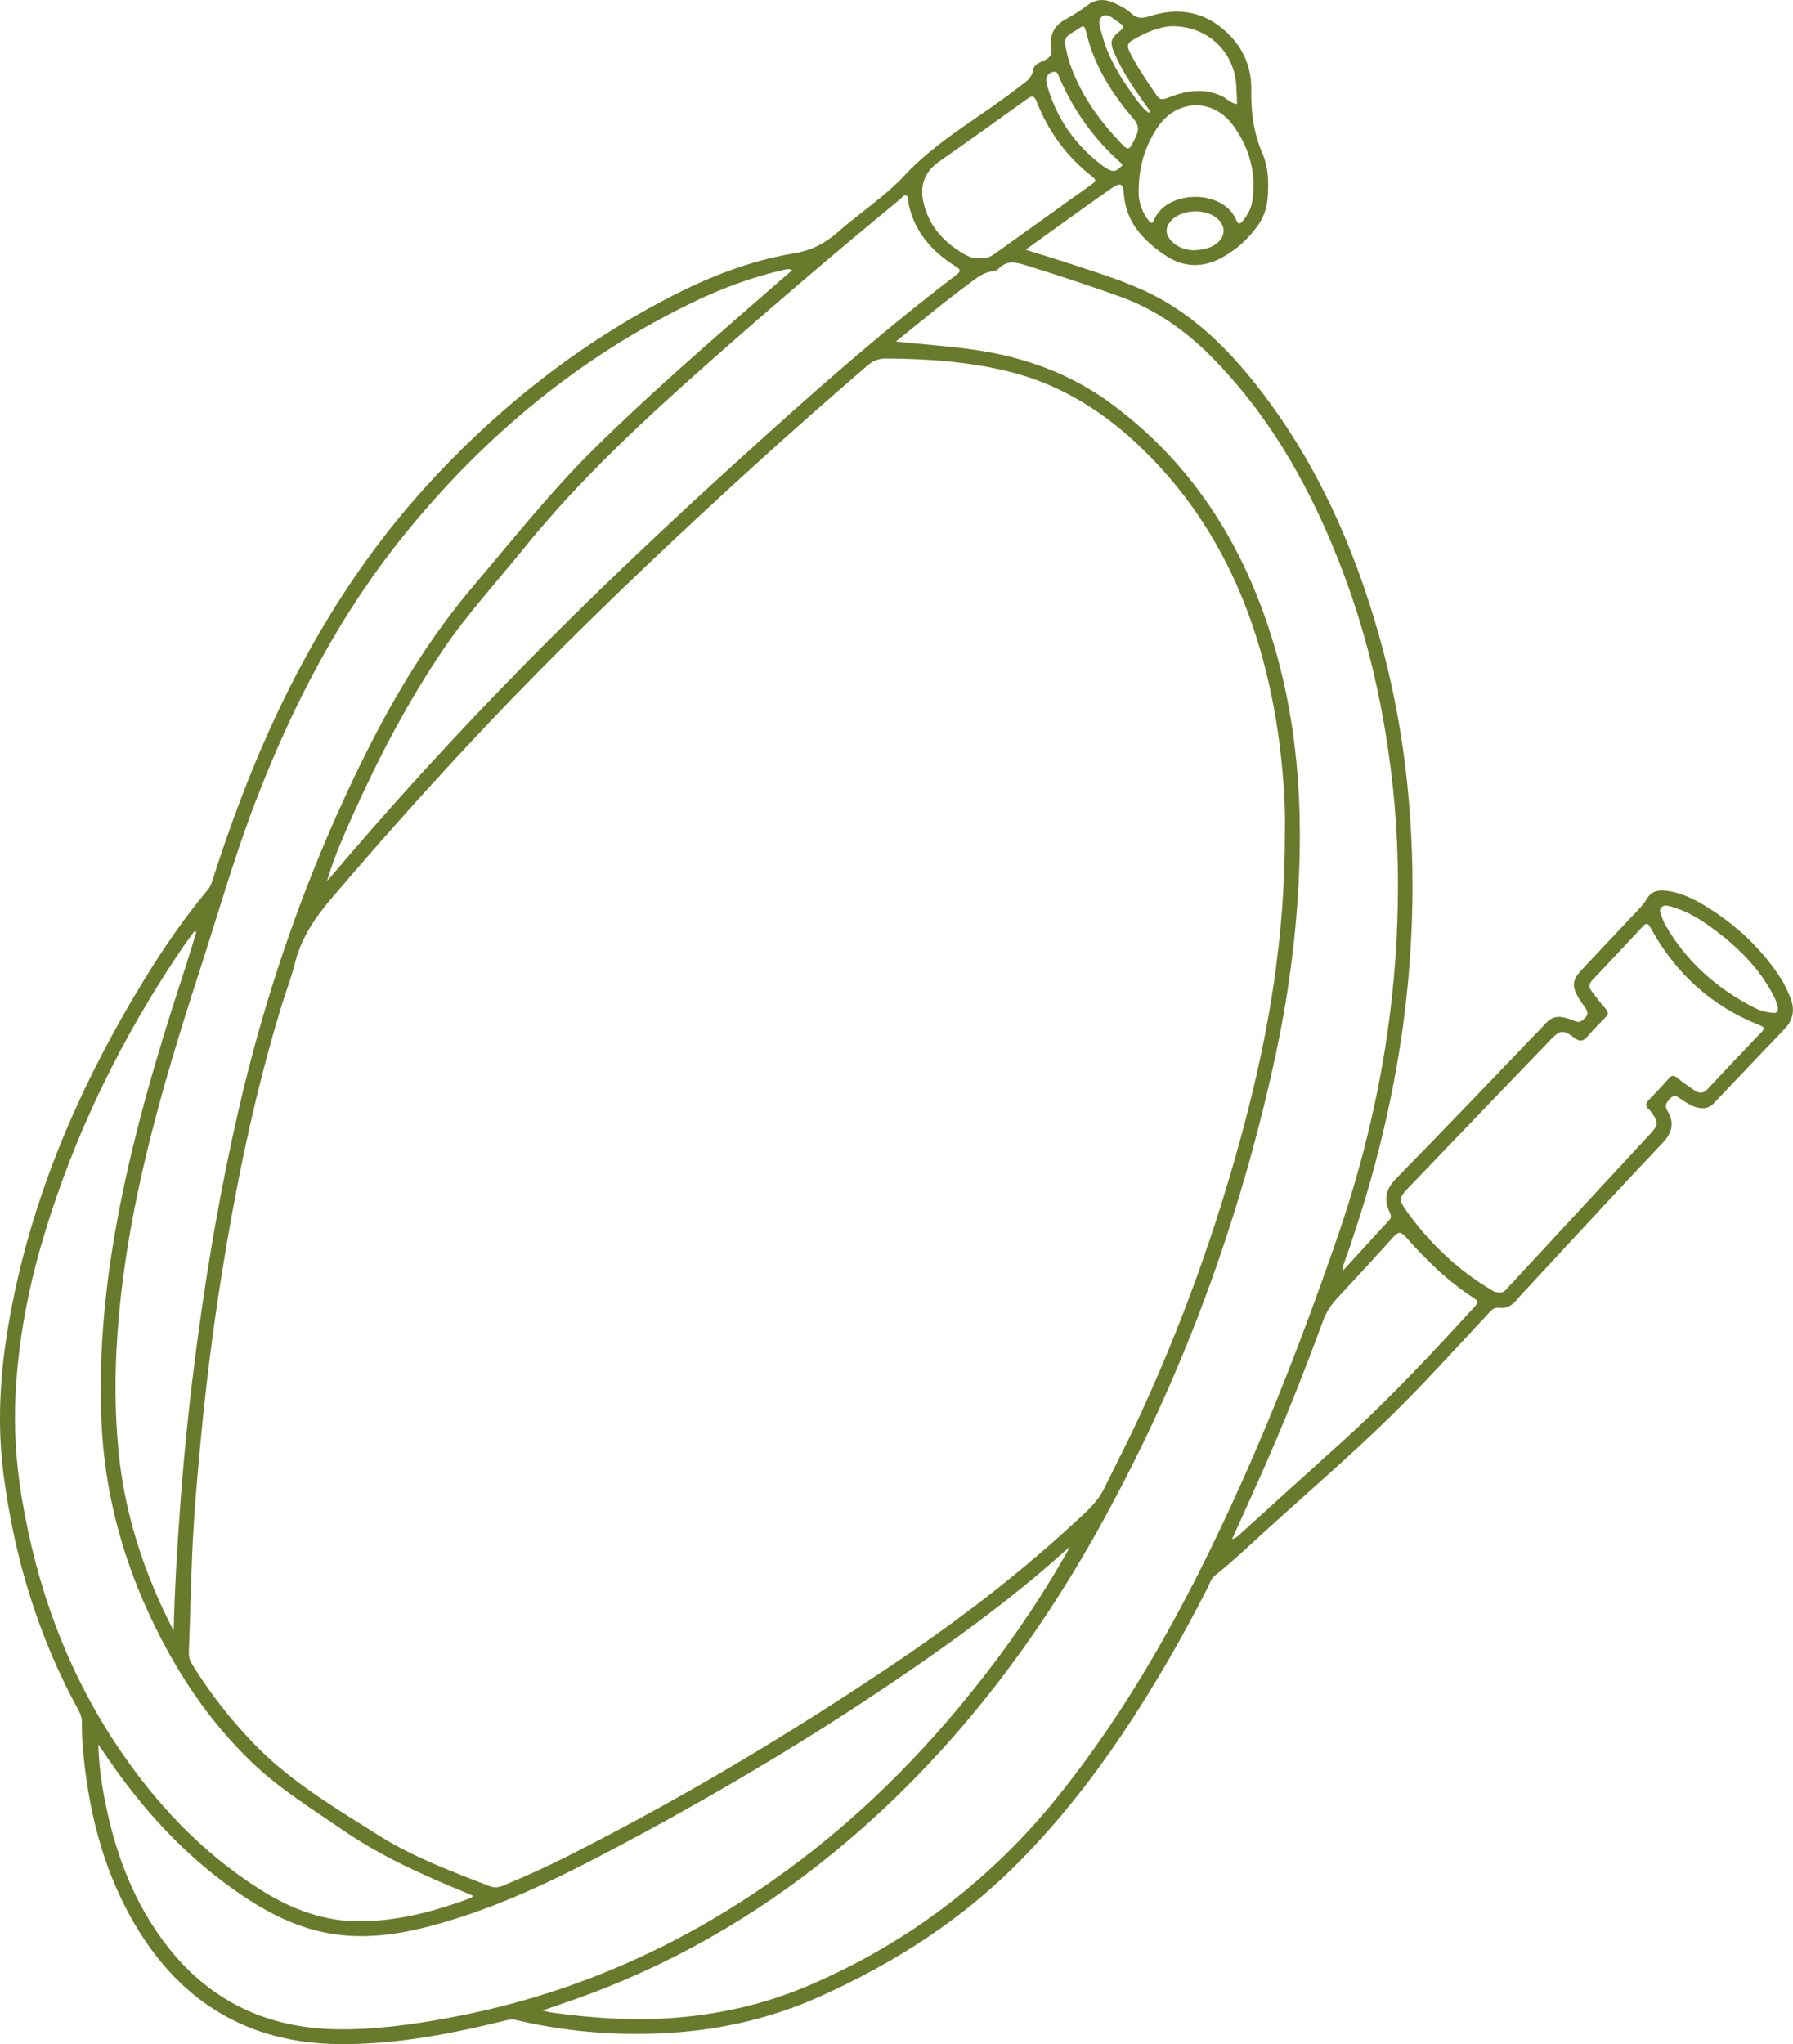 <?xml version="1.0" encoding="UTF-8"?> <svg xmlns="http://www.w3.org/2000/svg" viewBox="0 0 59.00 67.24" data-guides="{&quot;vertical&quot;:[],&quot;horizontal&quot;:[]}"><defs></defs><path fill="#6a7a2c" stroke="none" fill-opacity="1" stroke-width="1" stroke-opacity="1" alignment-baseline="baseline" baseline-shift="baseline" id="tSvg3c79f947c9" title="Path 1" d="M33.748 8.214C34.308 8.39 34.821 8.544 35.329 8.713C36.342 9.048 37.367 9.357 38.296 9.893C39.553 10.618 40.545 11.643 41.428 12.778C43.301 15.186 44.525 17.915 45.358 20.831C45.893 22.708 46.227 24.622 46.378 26.57C46.542 28.667 46.505 30.758 46.277 32.848C45.95 35.833 45.237 38.724 44.23 41.548C44.204 41.618 44.155 41.687 44.188 41.8C44.705 41.234 45.208 40.682 45.714 40.134C45.799 40.042 45.766 39.96 45.724 39.868C45.532 39.453 45.597 39.119 45.934 38.774C47.6 37.073 49.244 35.353 50.891 33.635C51.163 33.351 51.448 33.452 51.744 33.556C51.849 33.594 51.944 33.661 52.062 33.568C52.273 33.403 52.29 33.315 52.127 33.095C52.064 33.011 52.001 32.925 51.948 32.833C51.718 32.44 51.734 32.24 52.042 31.908C52.655 31.25 53.275 30.598 53.892 29.945C54.006 29.823 54.115 29.701 54.201 29.553C54.359 29.281 54.629 29.267 54.901 29.31C55.315 29.375 55.694 29.548 56.051 29.762C57.079 30.377 57.943 31.169 58.597 32.18C58.722 32.373 58.815 32.582 58.904 32.793C59.066 33.182 59.025 33.529 58.728 33.841C57.948 34.656 57.172 35.475 56.394 36.292C56.245 36.447 56.066 36.483 55.861 36.433C55.658 36.385 55.49 36.273 55.322 36.159C55.205 36.08 55.1 35.983 54.957 36.135C54.84 36.26 54.758 36.358 54.869 36.543C55.096 36.92 55.04 37.245 54.721 37.582C53.225 39.164 51.751 40.766 50.27 42.361C50.149 42.49 50.026 42.617 49.915 42.753C49.758 42.946 49.568 43.05 49.317 43.019C49.174 43.001 49.093 43.082 49.005 43.176C48.09 44.155 47.19 45.148 46.249 46.102C44.831 47.54 43.298 48.855 41.802 50.21C41.202 50.754 40.617 51.316 39.982 51.823C39.847 51.931 39.802 52.103 39.727 52.25C38.884 53.901 37.963 55.504 36.929 57.043C35.935 58.524 34.832 59.921 33.582 61.196C31.693 63.122 29.469 64.551 27.017 65.658C25.329 66.421 23.569 66.808 21.725 66.887C20.121 66.956 18.541 66.816 16.981 66.447C16.832 66.412 16.703 66.445 16.567 66.479C14.774 66.919 12.963 67.262 11.112 67.239C8.171 67.201 5.958 65.862 4.461 63.341C3.514 61.747 3.02 60.002 2.796 58.171C2.735 57.672 2.686 57.173 2.696 56.67C2.699 56.523 2.659 56.394 2.589 56.268C1.262 53.851 0.477 51.258 0.12 48.533C-0.101 46.851 0 45.174 0.29 43.508C0.997 39.438 2.608 35.722 4.75 32.219C5.381 31.188 6.065 30.193 6.84 29.264C6.941 29.143 6.979 29 7.024 28.858C7.788 26.479 8.7 24.161 9.876 21.952C11.033 19.78 12.41 17.76 14.073 15.942C16.148 13.675 18.498 11.749 21.178 10.239C22.729 9.366 24.343 8.629 26.112 8.337C26.691 8.242 27.137 8.015 27.563 7.64C28.284 7.006 29.109 6.474 29.758 5.777C30.863 4.591 32.281 3.843 33.53 2.862C33.729 2.706 33.954 2.59 33.998 2.294C34.026 2.112 34.222 2.054 34.371 1.985C34.549 1.903 34.626 1.784 34.595 1.589C34.522 1.141 34.695 0.826 35.098 0.614C35.339 0.487 35.568 0.333 35.786 0.17C36.077 -0.049 36.37 -0.038 36.681 0.105C36.874 0.194 37.069 0.291 37.221 0.435C37.416 0.623 37.596 0.608 37.84 0.53C38.855 0.204 39.757 0.412 40.496 1.193C40.959 1.682 41.186 2.295 41.174 2.954C41.16 3.687 41.252 4.379 41.545 5.056C41.748 5.524 41.749 6.037 41.71 6.541C41.684 6.863 41.574 7.162 41.386 7.425C41.073 7.862 40.683 8.216 40.211 8.473C39.564 8.825 38.928 8.802 38.318 8.382C37.669 7.935 37.133 7.404 37.005 6.578C36.995 6.516 36.986 6.455 36.982 6.394C36.959 6.032 36.883 5.985 36.572 6.198C35.991 6.597 35.422 7.014 34.848 7.424C34.497 7.675 34.148 7.928 33.748 8.214ZM42.281 27.308C42.301 26.534 42.233 25.497 42.102 24.465C42.034 23.933 41.947 23.402 41.838 22.876C41.196 19.766 39.893 16.997 37.585 14.761C36.323 13.537 34.876 12.626 33.146 12.209C31.836 11.893 30.504 11.801 29.161 11.793C28.913 11.792 28.727 11.866 28.543 12.025C27.281 13.113 26.029 14.212 24.798 15.333C22.387 17.529 20.013 19.765 17.722 22.088C15.35 24.494 13.086 26.995 10.896 29.565C10.362 30.192 9.918 30.845 9.714 31.654C9.592 32.14 9.409 32.611 9.262 33.091C8.369 36.011 7.76 38.995 7.282 42.007C7.009 43.729 6.789 45.458 6.622 47.193C6.495 48.508 6.38 49.824 6.324 51.144C6.278 52.208 6.257 53.275 6.214 54.34C6.208 54.49 6.239 54.611 6.315 54.735C6.891 55.669 7.559 56.528 8.319 57.322C9.527 58.588 11.024 59.466 12.481 60.386C13.609 61.097 14.866 61.56 16.106 62.044C16.267 62.106 16.411 62.089 16.565 62.024C17.281 61.727 17.988 61.407 18.68 61.057C22.446 59.154 26.061 56.996 29.556 54.634C31.574 53.27 33.505 51.792 35.299 50.14C35.685 49.784 36.097 49.449 36.337 48.956C36.697 48.22 37.075 47.493 37.421 46.75C38.873 43.635 40.033 40.413 40.918 37.094C41.749 33.977 42.291 30.815 42.281 27.308ZM29.48 11.235C30.381 11.331 31.249 11.385 32.112 11.513C33.724 11.752 35.216 12.289 36.541 13.26C38.934 15.017 40.549 17.347 41.557 20.112C42.612 23.006 42.892 26.004 42.731 29.062C42.631 30.949 42.381 32.813 41.985 34.659C40.808 40.15 38.889 45.368 36.157 50.276C33.992 54.165 31.31 57.649 27.904 60.547C25.35 62.721 22.517 64.424 19.372 65.601C18.891 65.781 18.403 65.942 17.853 66.134C18.006 66.169 18.09 66.195 18.174 66.206C19.433 66.375 20.692 66.472 21.966 66.391C23.609 66.286 25.179 65.936 26.695 65.277C29.923 63.876 32.631 61.815 34.831 59.071C36.683 56.763 38.188 54.239 39.512 51.603C41.282 48.077 42.726 44.414 44.012 40.687C45.108 37.513 45.783 34.252 45.955 30.898C46.041 29.209 46.01 27.517 45.826 25.83C45.562 23.409 45.042 21.051 44.176 18.775C43.203 16.215 41.905 13.847 39.985 11.859C39.099 10.941 38.091 10.206 36.879 9.765C35.851 9.393 34.813 9.055 33.77 8.73C33.432 8.625 33.132 8.551 32.855 8.844C32.816 8.886 32.747 8.913 32.689 8.918C32.353 8.951 32.112 9.162 31.858 9.351C31.575 9.562 31.294 9.774 31.018 9.993C30.503 10.404 29.993 10.822 29.48 11.235ZM26.07 8.884C25.924 8.826 25.842 8.866 25.757 8.886C24.729 9.118 23.747 9.486 22.802 9.943C19.094 11.731 15.999 14.294 13.403 17.468C11.21 20.148 9.63 23.18 8.395 26.402C7.689 28.247 7.149 30.147 6.54 32.023C5.285 35.893 4.154 39.788 3.865 43.875C3.772 45.179 3.775 46.48 3.905 47.781C4.076 49.516 4.565 51.166 5.279 52.752C5.416 53.056 5.569 53.353 5.715 53.652C5.748 52.212 5.836 50.797 5.941 49.383C6.072 47.609 6.26 45.841 6.497 44.078C6.84 41.518 7.281 38.977 7.862 36.461C8.682 32.912 9.844 29.479 11.371 26.171C12.504 23.716 13.804 21.36 15.569 19.284C16.864 17.76 18.105 16.188 19.531 14.778C21.28 13.048 23.14 11.437 24.992 9.82C25.342 9.515 25.693 9.212 26.07 8.884ZM35.209 50.884C35.188 50.898 35.164 50.911 35.146 50.928C33.831 52.119 32.425 53.2 30.982 54.224C27.412 56.759 23.66 59 19.784 61.032C17.987 61.973 16.151 62.832 14.178 63.352C13.098 63.638 12.006 63.793 10.886 63.606C9.846 63.432 8.926 62.983 8.059 62.409C6.37 61.29 4.987 59.858 3.812 58.217C3.615 57.942 3.426 57.661 3.235 57.383C3.248 57.844 3.291 58.291 3.363 58.732C3.662 60.544 4.226 62.258 5.312 63.763C6.699 65.686 8.586 66.68 10.956 66.748C12.249 66.785 13.522 66.605 14.788 66.372C18.644 65.662 22.159 64.14 25.368 61.898C28.072 60.01 30.383 57.712 32.399 55.112C33.437 53.774 34.379 52.37 35.209 50.884ZM6.46 30.659C6.44 30.648 6.42 30.638 6.399 30.628C6.273 30.801 6.142 30.973 6.021 31.15C4.006 34.116 2.444 37.299 1.419 40.739C0.925 42.4 0.604 44.094 0.513 45.825C0.452 46.971 0.525 48.112 0.713 49.248C1.197 52.172 2.179 54.904 3.822 57.381C5.083 59.282 6.614 60.921 8.554 62.15C9.578 62.799 10.675 63.221 11.909 63.201C13.159 63.182 14.345 62.858 15.507 62.429C15.525 62.422 15.536 62.392 15.559 62.361C15.493 62.331 15.439 62.305 15.383 62.282C13.964 61.7 12.568 61.083 11.292 60.206C10.26 59.497 9.194 58.842 8.286 57.969C6.836 56.576 5.756 54.93 4.914 53.112C3.979 51.097 3.436 48.987 3.339 46.769C3.233 44.389 3.483 42.038 3.94 39.704C4.453 37.089 5.21 34.54 6.039 32.011C6.186 31.562 6.32 31.11 6.46 30.66C6.46 30.66 6.46 30.659 6.46 30.659ZM10.761 28.977C10.79 28.947 10.821 28.917 10.848 28.886C12.862 26.502 14.966 24.2 17.151 21.972C19.46 19.618 21.854 17.353 24.296 15.138C26.613 13.036 28.951 10.957 31.444 9.062C31.631 8.92 31.624 8.873 31.424 8.748C30.642 8.258 30.073 7.598 29.889 6.663C29.872 6.58 29.908 6.463 29.813 6.428C29.734 6.398 29.683 6.501 29.624 6.55C27.505 8.289 25.423 10.069 23.369 11.884C21.195 13.806 19.068 15.775 17.238 18.039C16.347 19.142 15.384 20.187 14.585 21.364C13.419 23.084 12.462 24.918 11.611 26.809C11.294 27.513 10.987 28.223 10.761 28.977ZM49.34 42.518C49.48 42.531 49.554 42.424 49.637 42.334C51.188 40.66 52.739 38.986 54.29 37.312C54.578 37.001 54.582 36.916 54.329 36.575C54.308 36.547 54.287 36.517 54.26 36.494C54.141 36.393 54.142 36.299 54.254 36.185C54.481 35.951 54.703 35.712 54.92 35.468C55.022 35.352 55.094 35.373 55.203 35.465C55.379 35.611 55.572 35.735 55.76 35.867C55.92 35.98 56.053 35.972 56.198 35.817C56.779 35.191 57.369 34.572 57.961 33.954C58.075 33.835 58.068 33.789 57.908 33.726C56.32 33.1 55.133 32.018 54.317 30.525C54.222 30.351 54.166 30.356 54.043 30.489C53.497 31.077 52.948 31.661 52.395 32.242C52.283 32.36 52.274 32.473 52.367 32.595C52.517 32.791 52.662 32.991 52.828 33.173C52.926 33.282 52.934 33.359 52.833 33.463C52.636 33.664 52.434 33.863 52.252 34.077C52.108 34.246 52.002 34.287 51.799 34.135C51.431 33.859 51.332 33.881 51.022 34.203C49.463 35.822 47.906 37.442 46.351 39.065C46.029 39.4 46.025 39.475 46.295 39.853C47.05 40.904 47.971 41.777 49.087 42.439C49.164 42.485 49.243 42.52 49.34 42.518ZM40.541 50.629C40.705 50.583 40.777 50.488 40.86 50.413C41.932 49.445 42.999 48.471 44.075 47.505C45.658 46.084 47.109 44.534 48.54 42.964C48.639 42.855 48.648 42.795 48.508 42.705C47.654 42.159 46.937 41.456 46.27 40.703C46.102 40.513 46.019 40.505 45.853 40.688C45.235 41.376 44.605 42.053 43.976 42.733C43.783 42.941 43.638 43.17 43.537 43.443C42.902 45.171 42.221 46.882 41.472 48.565C41.172 49.24 40.865 49.913 40.541 50.629ZM32.256 8.498C32.417 8.517 32.578 8.459 32.727 8.352C33.794 7.587 34.861 6.822 35.929 6.06C36.046 5.977 36.091 5.923 35.944 5.81C35.107 5.167 34.508 4.34 34.12 3.362C34.038 3.155 33.974 3.128 33.791 3.261C32.827 3.957 31.857 4.646 30.884 5.33C30.426 5.653 30.268 6.1 30.379 6.623C30.554 7.443 31.078 8.005 31.799 8.398C31.931 8.47 32.079 8.505 32.256 8.498ZM37.468 6.266C37.451 6.539 37.532 6.918 37.792 7.247C37.859 7.331 37.913 7.389 37.971 7.244C38.371 6.248 40.246 6.192 40.685 7.248C40.742 7.384 40.808 7.377 40.891 7.274C41.043 7.086 41.164 6.881 41.203 6.641C41.353 5.713 41.116 4.86 40.574 4.123C39.89 3.193 38.676 3.264 38.057 4.238C37.692 4.811 37.477 5.441 37.468 6.266ZM38.562 0.86C38.144 0.878 37.697 1.069 37.265 1.321C37.095 1.42 37.081 1.519 37.161 1.684C37.385 2.146 37.673 2.567 37.959 2.99C38.181 3.317 38.18 3.312 38.542 3.175C39.086 2.968 39.632 2.906 40.185 3.151C40.365 3.231 40.494 3.406 40.706 3.422C40.698 3.213 40.695 3.004 40.68 2.795C40.598 1.684 39.735 0.861 38.562 0.86ZM58.361 33.319C58.479 33.329 58.53 33.243 58.494 33.104C58.465 32.994 58.426 32.885 58.375 32.784C57.886 31.815 57.125 31.094 56.261 30.469C55.868 30.184 55.445 29.948 54.973 29.817C54.874 29.789 54.76 29.757 54.674 29.845C54.582 29.939 54.642 30.046 54.677 30.142C54.717 30.249 54.76 30.356 54.817 30.455C55.502 31.64 56.487 32.504 57.692 33.13C57.886 33.231 58.096 33.305 58.361 33.319ZM35.041 1.429C35.087 1.625 35.118 1.826 35.181 2.017C35.504 3.007 36.08 3.843 36.782 4.598C37.153 4.998 37.142 4.986 37.375 4.496C37.491 4.253 37.469 4.104 37.29 3.897C36.59 3.083 36.024 2.186 35.76 1.129C35.681 0.813 35.685 0.807 35.418 0.99C35.258 1.1 35.032 1.161 35.041 1.429ZM34.688 2.364C34.498 2.373 34.382 2.546 34.445 2.77C34.756 3.898 35.393 4.803 36.337 5.492C36.407 5.543 36.488 5.584 36.571 5.612C36.712 5.66 36.802 5.551 36.896 5.478C36.971 5.419 36.896 5.369 36.852 5.332C35.966 4.536 35.293 3.588 34.833 2.489C34.806 2.426 34.783 2.352 34.688 2.364ZM39.255 8.232C39.595 8.234 39.888 8.139 40.056 7.993C40.314 7.769 40.331 7.469 40.101 7.232C39.728 6.848 38.897 6.863 38.539 7.259C38.34 7.48 38.338 7.696 38.536 7.916C38.745 8.148 39.021 8.219 39.255 8.232ZM37.794 3.711C37.814 3.697 37.834 3.684 37.854 3.67C37.76 3.538 37.665 3.405 37.571 3.272C37.234 2.797 36.916 2.311 36.681 1.776C36.509 1.386 36.539 1.264 36.864 1.011C36.984 0.917 36.982 0.844 36.864 0.77C36.68 0.656 36.471 0.424 36.286 0.53C36.078 0.649 36.21 0.934 36.263 1.137C36.447 1.847 36.815 2.467 37.238 3.057C37.405 3.289 37.565 3.532 37.794 3.711Z"></path></svg> 